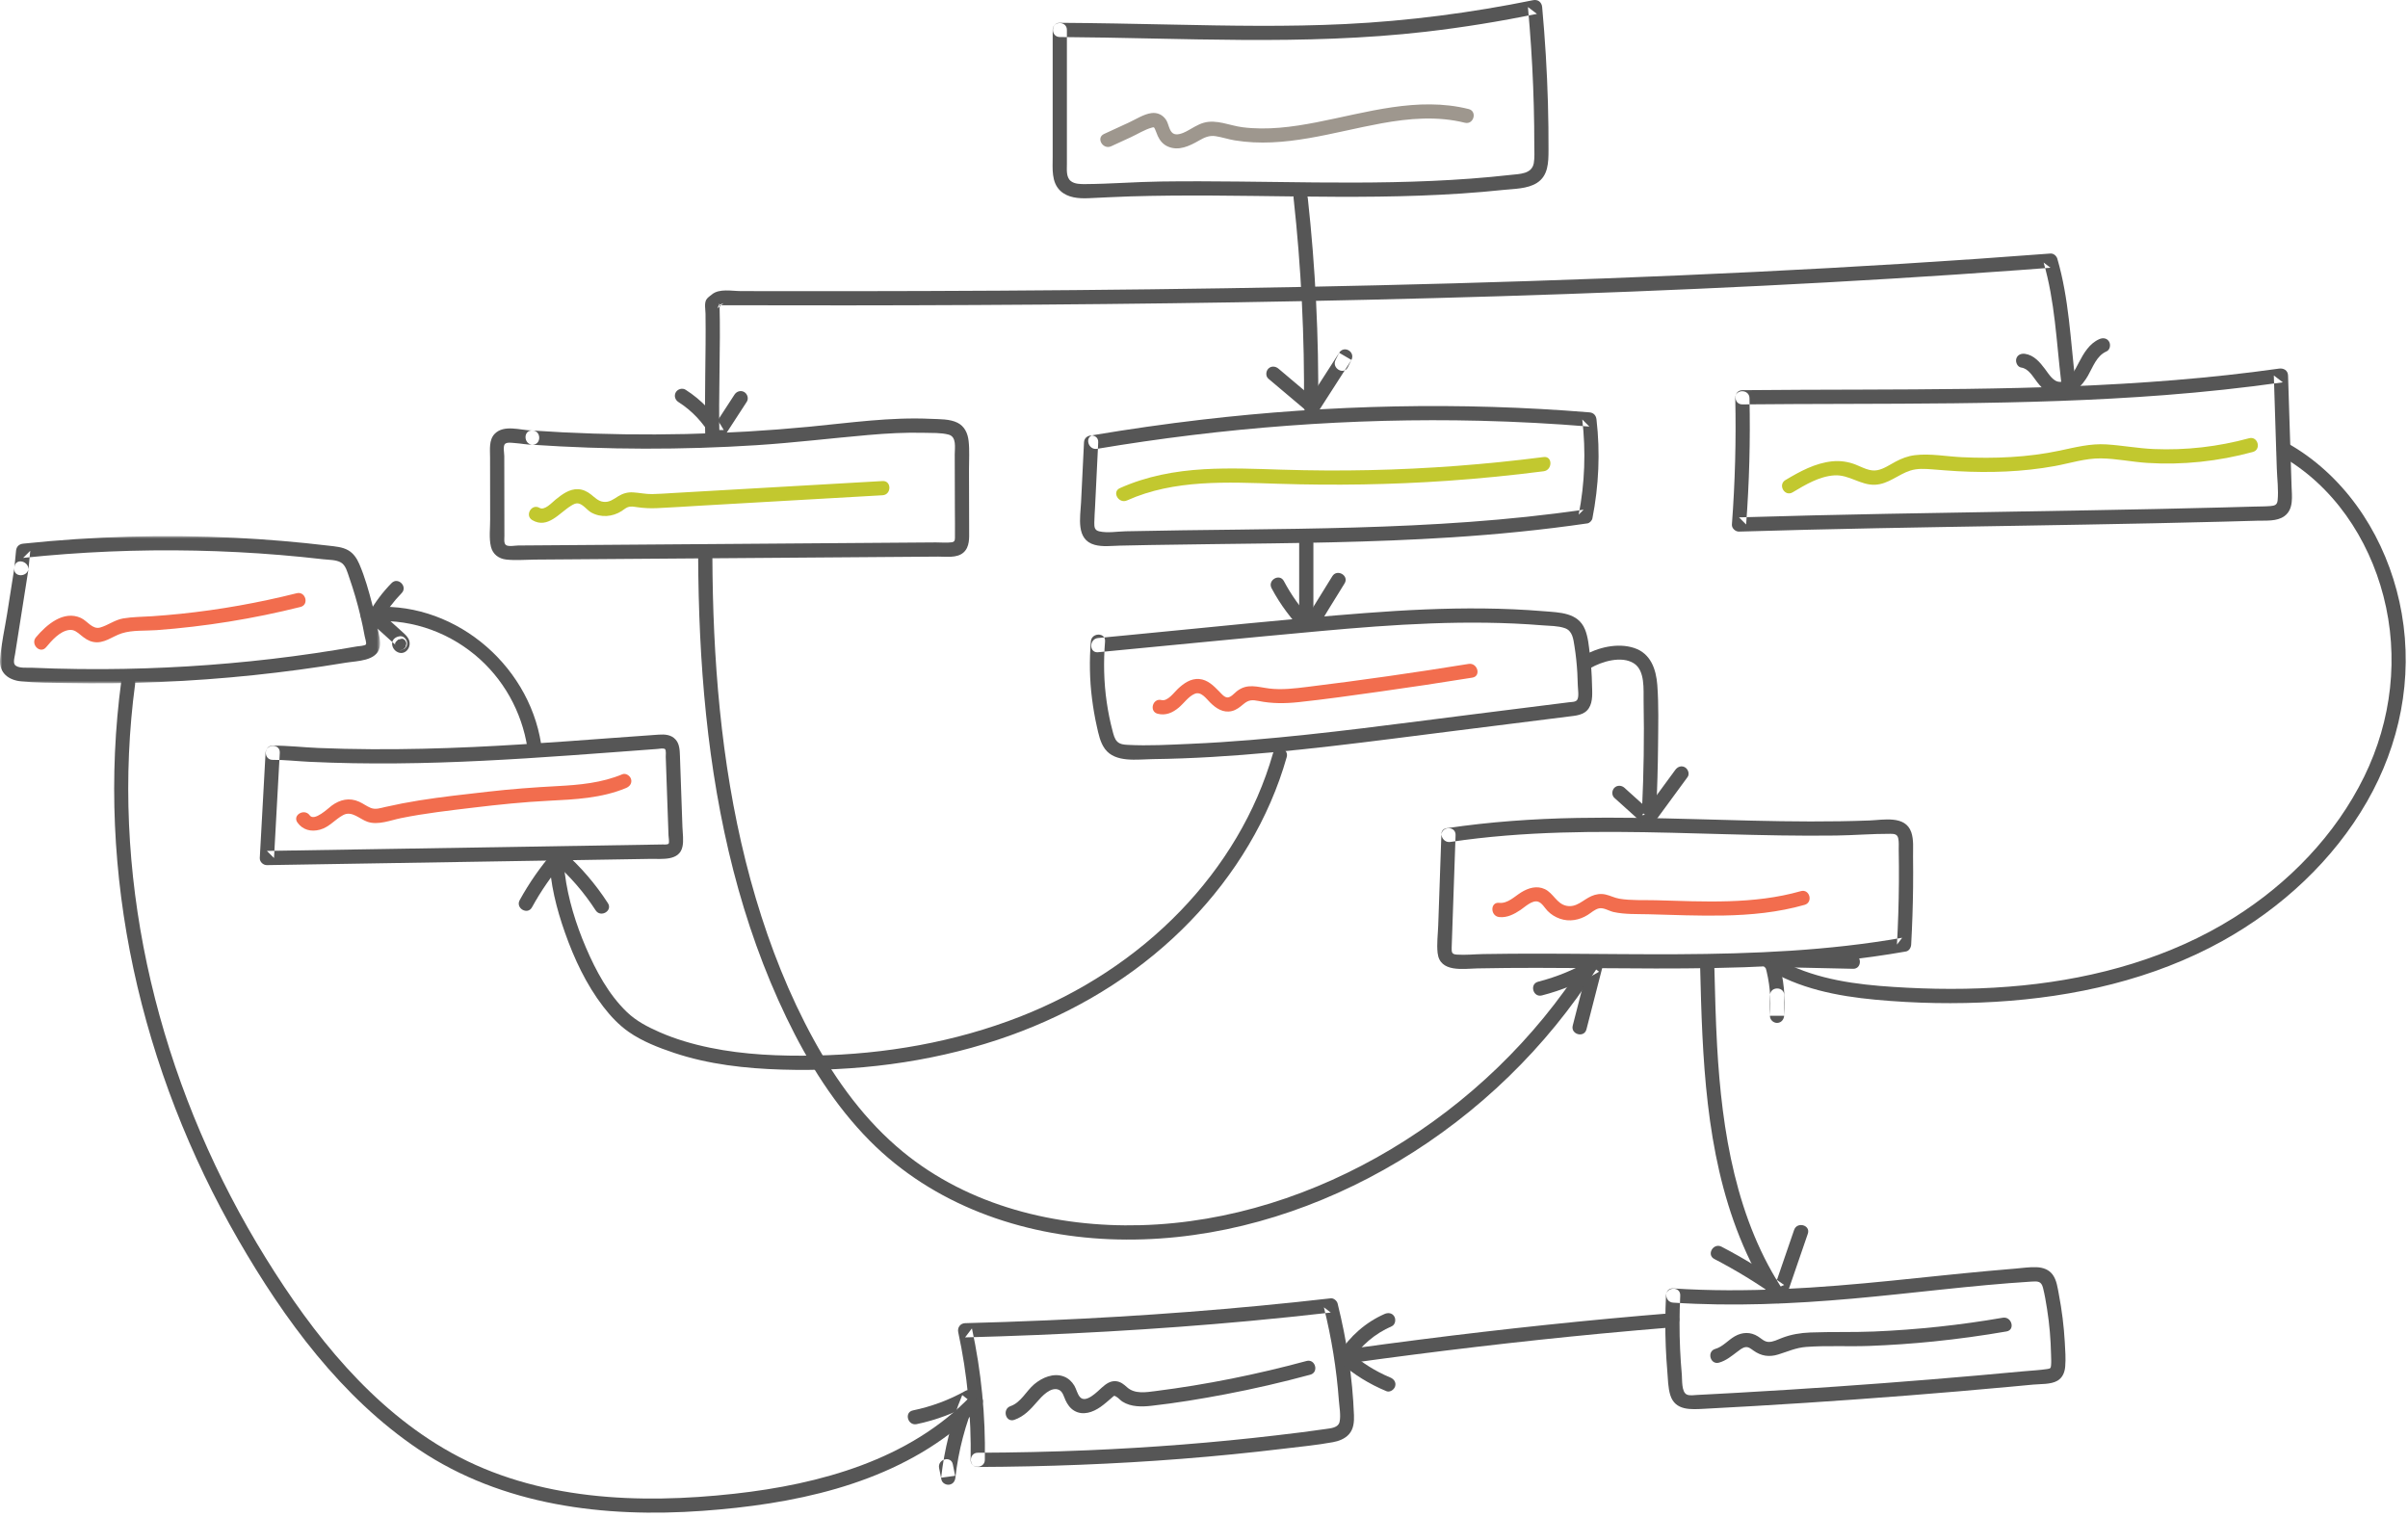 <svg xmlns="http://www.w3.org/2000/svg" xmlns:xlink="http://www.w3.org/1999/xlink" width="508" height="320" viewBox="0 0 508 320">
  <defs>
    <polygon id="cheminement-a" points="0 .977 80.183 .977 80.183 32.041 0 32.041"/>
  </defs>
  <g fill="none" fill-rule="evenodd">
    <path fill="#565656" d="M222.076,6.312 L222.076,24.198 L222.076,33.141 C222.076,35.54 221.767,38.422 223.68,40.243 C225.243,41.73 227.555,41.903 229.6,41.817 C232.507,41.695 235.409,41.524 238.318,41.436 C244.181,41.257 250.048,41.226 255.914,41.257 C267.561,41.321 279.206,41.631 290.854,41.48 C296.697,41.404 302.538,41.212 308.368,40.819 C311.309,40.622 314.245,40.373 317.175,40.064 C319.441,39.825 322.209,39.859 324.207,38.607 C326.623,37.095 326.671,34.281 326.68,31.731 C326.691,28.421 326.651,25.111 326.559,21.802 C326.369,15.019 325.957,8.243 325.338,1.485 C325.245,0.473 324.457,-0.168 323.439,0.039 C310.349,2.696 297.113,4.429 283.769,5.077 C271.559,5.67 259.333,5.436 247.118,5.184 C239.271,5.022 231.424,4.862 223.576,4.812 C221.645,4.8 221.643,7.8 223.576,7.812 C249.285,7.977 275.077,9.65 300.696,6.704 C308.595,5.795 316.445,4.513 324.237,2.931 C323.604,2.449 322.971,1.967 322.338,1.485 C322.852,7.089 323.224,12.705 323.443,18.329 C323.549,21.058 323.619,23.788 323.655,26.518 C323.673,27.925 323.682,29.332 323.682,30.739 C323.681,31.944 323.785,33.228 323.574,34.42 C323.161,36.747 320.537,36.692 318.647,36.904 C315.877,37.215 313.102,37.472 310.323,37.68 C304.813,38.094 299.29,38.322 293.767,38.432 C282.933,38.648 272.098,38.415 261.264,38.301 C255.822,38.244 250.378,38.218 244.935,38.292 C239.589,38.364 234.239,38.805 228.898,38.837 C227.924,38.843 226.712,38.837 225.907,38.201 C224.886,37.395 225.077,35.785 225.076,34.631 C225.074,31.485 225.076,28.338 225.076,25.192 L225.076,6.312 C225.076,4.382 222.076,4.378 222.076,6.312"/>
    <path fill="#565656" d="M272.9,41.82 C274.503,56.43 275.233,71.124 275.087,85.821 C275.067,87.752 278.067,87.753 278.087,85.821 C278.233,71.124 277.503,56.43 275.9,41.82 C275.692,39.922 272.69,39.901 272.9,41.82"/>
    <path fill="#565656" d="M228.684 93.319C228.478 97.534 228.272 101.749 228.066 105.963 227.912 109.122 226.91 113.846 230.931 114.944 232.621 115.406 234.517 115.152 236.242 115.111 238.384 115.061 240.527 115.018 242.669 114.98 246.952 114.904 251.234 114.849 255.517 114.798 272.446 114.593 289.386 114.454 306.287 113.361 315.855 112.743 325.401 111.802 334.89 110.418 335.362 110.349 335.848 109.826 335.938 109.37 337.29 102.487 337.607 95.465 336.802 88.494 336.703 87.635 336.192 87.067 335.302 86.994 308.048 84.761 280.6 85.371 253.445 88.547 245.82 89.438 238.219 90.526 230.648 91.795 228.748 92.113 229.554 95.005 231.445 94.688 258.115 90.216 285.186 88.118 312.227 88.768 319.929 88.954 327.623 89.365 335.302 89.994L333.802 88.494C334.576 95.192 334.346 101.955 333.044 108.573 333.394 108.224 333.744 107.874 334.092 107.525 302.109 112.191 269.701 111.37 237.478 112.083 235.715 112.122 233.621 112.498 231.888 112.094 230.896 111.863 230.848 111.181 230.859 110.26 230.873 109.153 230.964 108.042 231.018 106.936 231.241 102.397 231.462 97.858 231.684 93.319 231.779 91.389 228.778 91.394 228.684 93.319M367.576 85.316C397.291 85.02 427.057 85.643 456.713 83.352 465.032 82.71 473.331 81.824 481.594 80.657 480.961 80.175 480.327 79.693 479.694 79.211 479.821 83.669 479.968 88.126 480.117 92.583 480.186 94.661 480.256 96.739 480.321 98.817 480.391 101.019 480.714 103.383 480.494 105.575 480.4 106.506 479.885 106.687 479.011 106.759 477.846 106.857 476.661 106.84 475.493 106.875 473.264 106.94 471.034 107.001 468.804 107.059 464.129 107.18 459.454 107.288 454.778 107.387 435.893 107.784 417.007 108.034 398.121 108.397 387.703 108.596 377.285 108.831 366.869 109.149L368.369 110.649C369.038 101.777 369.274 92.88 369.077 83.986 369.034 82.058 366.034 82.051 366.077 83.986 366.274 92.88 366.038 101.777 365.369 110.649 365.309 111.441 366.105 112.173 366.869 112.149 386.341 111.554 405.82 111.248 425.298 110.924 435.046 110.761 444.795 110.596 454.542 110.392 459.374 110.29 464.205 110.179 469.036 110.053 471.418 109.99 473.8 109.924 476.18 109.855 478.045 109.799 480.339 110.043 481.933 108.883 483.944 107.421 483.498 104.658 483.434 102.499 483.357 99.898 483.274 97.296 483.187 94.696 483.016 89.534 482.841 84.373 482.694 79.211 482.664 78.14 481.765 77.628 480.796 77.764 451.641 81.882 422.13 82.111 392.742 82.195 384.353 82.219 375.965 82.233 367.576 82.316 365.646 82.336 365.641 85.336 367.576 85.316"/>
    <path fill="#565656" d="M151.792,92.616 C151.527,83.074 152.057,73.527 151.792,63.985 C151.646,64.338 151.5,64.692 151.353,65.045 C151.781,64.683 152.21,64.32 152.638,63.958 L151.578,64.397 C169.638,64.447 187.698,64.44 205.757,64.348 C224.102,64.256 242.445,64.075 260.787,63.78 C279.351,63.48 297.914,63.062 316.471,62.49 C334.921,61.922 353.367,61.202 371.803,60.288 C389.894,59.39 407.977,58.305 426.042,56.977 C428.22,56.817 430.399,56.653 432.578,56.486 C432.095,56.119 431.613,55.752 431.131,55.385 C433.516,63.594 433.819,71.965 434.821,80.398 C435.045,82.292 438.048,82.315 437.821,80.398 C436.788,71.704 436.483,63.051 434.024,54.587 C433.851,53.994 433.233,53.436 432.578,53.486 C411.8,55.08 391,56.348 370.188,57.367 C349.018,58.405 327.836,59.187 306.65,59.779 C285.286,60.375 263.917,60.778 242.546,61.036 C221.547,61.291 200.545,61.407 179.544,61.426 C174.337,61.43 169.129,61.429 163.922,61.422 C161.379,61.419 158.837,61.415 156.294,61.409 C154.361,61.405 151.742,60.827 150.184,62.118 C149.794,62.441 149.255,62.777 148.997,63.228 C148.553,64.004 148.827,65.323 148.839,66.188 C148.87,68.329 148.865,70.471 148.851,72.613 C148.818,77.244 148.729,81.876 148.723,86.509 C148.723,88.545 148.736,90.581 148.792,92.616 C148.846,94.543 151.846,94.551 151.792,92.616"/>
    <path fill="#565656" d="M112.31 93.826C128.063 94.892 143.88 94.933 159.637 93.917 167.51 93.409 175.331 92.456 183.186 91.771 187.094 91.43 191.019 91.207 194.943 91.309 196.602 91.353 198.497 91.264 200.111 91.687 201.865 92.146 201.411 94.478 201.415 95.892 201.425 99.814 201.435 103.736 201.446 107.657 201.45 109.453 201.488 111.254 201.46 113.05 201.449 113.738 201.565 114.29 200.797 114.403 199.725 114.559 198.527 114.424 197.442 114.432 189.477 114.491 181.512 114.55 173.546 114.608 157.781 114.725 142.017 114.842 126.251 114.958 121.771 114.991 117.29 115.024 112.81 115.057 111.648 115.066 110.487 115.075 109.325 115.083 108.725 115.087 107.283 115.369 106.751 114.995 106.248 114.641 106.412 113.672 106.409 113.11 106.405 111.952 106.406 110.794 106.404 109.636 106.397 105.169 106.391 100.703 106.384 96.236 106.383 95.65 106.11 94.283 106.462 93.742 106.82 93.193 108.159 93.444 108.753 93.485 109.948 93.568 111.103 93.809 112.31 93.826 114.241 93.854 114.242 90.854 112.31 90.826 109.828 90.791 106.308 89.488 104.345 91.539 103.117 92.823 103.382 94.865 103.384 96.484 103.388 98.635 103.391 100.785 103.394 102.936 103.397 105.169 103.401 107.403 103.404 109.636 103.407 111.467 103.14 113.539 103.569 115.333 103.952 116.935 105.213 117.871 106.808 118.048 108.771 118.265 110.836 118.072 112.81 118.057 130.317 117.928 147.825 117.799 165.332 117.669 174.044 117.605 182.756 117.54 191.469 117.476 193.626 117.46 195.783 117.444 197.94 117.428 199.608 117.416 201.861 117.779 203.236 116.586 204.605 115.398 204.461 113.466 204.456 111.824 204.451 109.7 204.445 107.576 204.44 105.451 204.434 103.327 204.429 101.203 204.423 99.079 204.418 97.078 204.566 95.003 204.341 93.012 204.161 91.417 203.499 89.938 201.999 89.185 200.362 88.363 198.199 88.449 196.412 88.364 187.808 87.954 179.245 89.211 170.702 90.03 153.431 91.685 136.04 92.078 118.712 91.206 116.577 91.098 114.443 90.971 112.31 90.826 110.383 90.696 110.391 93.696 112.31 93.826M481.062 96.09C492.192 102.376 499.658 113.528 502.823 125.766 506.129 138.548 504.563 151.978 498.773 163.811 492.736 176.148 482.823 186.351 471.243 193.618 457.913 201.983 442.373 206.326 426.801 207.886 418.691 208.698 410.518 208.801 402.381 208.38 394.554 207.975 386.502 207.291 379.174 204.303 377.397 203.578 375.695 202.684 374.067 201.67 372.422 200.647 370.915 203.241 372.552 204.261 379.486 208.575 387.594 210.152 395.619 210.903 404.038 211.691 412.551 211.851 420.993 211.349 437.568 210.362 454.252 206.622 468.859 198.511 481.308 191.598 492.245 181.507 499.357 169.104 506.272 157.044 509.072 143.167 506.679 129.427 504.404 116.362 497.51 103.952 486.672 96.115 485.358 95.164 483.988 94.297 482.576 93.5 480.892 92.549 479.378 95.14 481.062 96.09"/>
    <path fill="#565656" d="M304.074,176.177 C303.928,180.377 303.782,184.578 303.637,188.778 C303.562,190.92 303.488,193.061 303.414,195.202 C303.347,197.108 303.074,199.135 303.282,201.032 C303.745,205.252 308.694,204.361 311.703,204.301 C315.87,204.216 320.039,204.188 324.207,204.189 C340.899,204.194 357.606,204.669 374.286,203.784 C383.601,203.29 392.896,202.349 402.087,200.733 C402.755,200.615 403.154,199.902 403.188,199.287 C403.411,195.229 403.55,191.167 403.593,187.103 C403.614,184.99 403.611,182.877 403.584,180.764 C403.561,179.094 403.764,177.157 403.202,175.553 C401.942,171.958 397.308,172.986 394.398,173.095 C390.232,173.252 386.063,173.309 381.895,173.302 C365.527,173.275 349.171,172.253 332.8,172.557 C323.553,172.728 314.324,173.361 305.175,174.73 C303.272,175.015 304.081,177.906 305.972,177.623 C321.428,175.31 337.099,175.315 352.686,175.687 C360.306,175.869 367.925,176.134 375.546,176.247 C379.457,176.305 383.369,176.324 387.28,176.273 C391.114,176.222 394.964,175.89 398.794,175.908 C399.602,175.912 400.254,175.963 400.456,176.843 C400.636,177.622 400.546,178.506 400.56,179.302 C400.602,181.577 400.616,183.853 400.6,186.128 C400.571,190.517 400.429,194.905 400.188,199.287 C400.555,198.804 400.923,198.323 401.29,197.84 C385.702,200.582 369.854,201.23 354.055,201.31 C346.229,201.35 338.402,201.254 330.576,201.21 C326.656,201.188 322.735,201.178 318.814,201.206 C316.852,201.219 314.89,201.242 312.929,201.277 C311.082,201.309 309.163,201.52 307.32,201.391 C306.247,201.315 306.234,200.893 306.251,199.897 C306.271,198.744 306.331,197.59 306.371,196.438 C306.445,194.296 306.519,192.155 306.594,190.013 C306.754,185.401 306.914,180.789 307.074,176.177 C307.14,174.246 304.14,174.248 304.074,176.177"/>
    <path fill="#565656" d="M147.286,117.315 C147.377,139.594 149.161,162.042 154.719,183.676 C157.459,194.337 161.141,204.767 165.913,214.692 C170.463,224.154 176.111,233.24 183.541,240.721 C196.88,254.151 215.385,260.656 234.058,261.432 C253.061,262.221 271.893,257.302 288.684,248.547 C306.041,239.497 321.219,226.354 332.683,210.494 C334.069,208.577 335.394,206.619 336.669,204.627 C337.711,202.995 335.116,201.489 334.078,203.112 C323.805,219.184 309.739,232.73 293.362,242.5 C277.414,252.013 259.315,257.961 240.681,258.476 C222.861,258.968 204.403,254.449 190.434,242.953 C182.567,236.478 176.496,228.164 171.628,219.272 C166.478,209.867 162.515,199.824 159.46,189.555 C153.277,168.762 150.91,147.032 150.395,125.405 C150.331,122.709 150.297,120.012 150.286,117.315 C150.278,115.385 147.278,115.381 147.286,117.315"/>
    <path fill="#565656" d="M230.127,135.321 C229.799,139.334 229.866,143.368 230.372,147.364 C230.616,149.298 230.936,151.22 231.363,153.122 C231.736,154.784 232.078,156.622 233.115,158.017 C235.307,160.965 239.948,160.188 243.144,160.15 C247.345,160.099 251.545,159.937 255.74,159.691 C272.549,158.703 289.252,156.402 305.949,154.304 C314.237,153.263 322.526,152.222 330.815,151.181 C332.413,150.98 334.22,150.9 335.19,149.403 C336.109,147.985 335.887,145.988 335.855,144.385 C335.814,142.278 335.664,140.173 335.406,138.081 C335.189,136.32 335.048,134.43 334.371,132.775 C332.903,129.194 328.972,129.222 325.662,128.946 C321.471,128.598 317.268,128.418 313.064,128.37 C304.722,128.275 296.383,128.697 288.068,129.332 C271.293,130.614 254.549,132.416 237.801,134.014 C235.751,134.21 233.701,134.406 231.651,134.602 C229.746,134.783 229.727,137.785 231.651,137.602 C247.241,136.113 262.828,134.571 278.424,133.149 C294.032,131.726 309.757,130.648 325.415,131.926 C326.938,132.05 328.666,132.01 330.125,132.52 C331.752,133.088 331.915,134.821 332.154,136.312 C332.454,138.181 332.647,140.066 332.759,141.955 C332.812,142.845 332.846,143.737 332.86,144.628 C332.873,145.391 333.156,146.926 332.745,147.616 C332.44,148.127 331.607,148.081 331.061,148.15 C330.158,148.263 329.255,148.377 328.353,148.49 C326.383,148.738 324.414,148.985 322.444,149.232 C318.504,149.727 314.565,150.222 310.627,150.717 C295.067,152.672 279.512,154.824 263.879,156.113 C259.608,156.465 255.332,156.747 251.05,156.93 C246.696,157.116 242.248,157.379 237.894,157.143 C237.131,157.102 236.29,157.029 235.712,156.469 C235.108,155.883 234.91,154.946 234.701,154.164 C234.174,152.185 233.773,150.164 233.478,148.137 C232.86,143.898 232.779,139.588 233.127,135.321 C233.284,133.397 230.283,133.407 230.127,135.321"/>
    <path fill="#565656" d="M274.078 114.652L274.078 129.985C274.078 131.916 277.078 131.919 277.078 129.985L277.078 114.652C277.078 112.722 274.078 112.718 274.078 114.652M268.557 158.925C264.993 171.435 258.084 182.777 249.083 192.122 239.601 201.966 227.926 209.501 215.214 214.474 201.45 219.859 186.694 222.416 171.945 222.69 164.535 222.826 157.026 222.535 149.75 221.031 146.103 220.278 142.485 219.229 139.074 217.723 136.585 216.624 134.207 215.397 132.238 213.498 128.376 209.777 125.718 204.816 123.622 199.934 121.496 194.985 119.837 189.651 119.16 184.294 119.023 183.206 118.94 182.112 118.914 181.015 118.87 179.088 115.87 179.081 115.914 181.015 116.038 186.366 117.411 191.721 119.182 196.744 121.128 202.264 123.679 207.706 127.259 212.365 128.818 214.394 130.569 216.261 132.677 217.728 135.508 219.697 138.937 221.027 142.19 222.116 149.483 224.56 157.245 225.418 164.901 225.65 180.259 226.113 195.829 224.213 210.441 219.376 224.119 214.848 236.881 207.706 247.475 197.899 257.411 188.701 265.354 177.271 269.925 164.492 270.488 162.92 270.992 161.328 271.45 159.722 271.98 157.863 269.085 157.069 268.557 158.925"/>
    <path fill="#565656" d="M56.025,158.806 C55.618,166.209 55.212,173.613 54.805,181.015 C54.761,181.816 55.528,182.528 56.305,182.515 C83.282,182.076 110.259,181.637 137.235,181.198 C139.612,181.159 143.312,181.699 143.975,178.619 C144.256,177.314 144.016,175.828 143.97,174.509 C143.909,172.78 143.848,171.051 143.788,169.322 C143.672,166.029 143.565,162.736 143.442,159.443 C143.397,158.264 143.365,156.967 142.537,156.033 C141.602,154.979 140.265,154.897 138.947,154.988 C125.94,155.888 112.949,156.996 99.922,157.591 C92.733,157.919 85.538,158.103 78.342,158.059 C74.611,158.037 70.879,157.953 67.151,157.8 C63.953,157.669 60.723,157.282 57.525,157.306 C55.595,157.321 55.591,160.321 57.525,160.306 C60.072,160.287 62.641,160.592 65.186,160.713 C68.278,160.86 71.373,160.959 74.468,161.014 C80.563,161.121 86.659,161.056 92.752,160.867 C104.959,160.488 117.144,159.61 129.321,158.703 C132.447,158.471 135.572,158.227 138.698,158.006 C139.009,157.984 140.04,157.773 140.306,158.053 C140.569,158.328 140.44,159.395 140.45,159.69 C140.505,161.254 140.56,162.818 140.614,164.383 C140.724,167.511 140.834,170.639 140.944,173.768 L141.03,176.238 C141.041,176.532 141.243,177.749 141.049,177.981 C140.836,178.237 140.074,178.151 139.733,178.157 C138.9,178.172 138.068,178.184 137.235,178.198 C124.58,178.404 111.924,178.61 99.268,178.816 C84.947,179.049 70.626,179.283 56.305,179.515 L57.805,181.015 C58.212,173.613 58.618,166.209 59.025,158.806 C59.131,156.877 56.13,156.883 56.025,158.806"/>
    <path fill="#565656" d="M114.157,156.95 C111.47,139.724 95.076,126.3 77.523,128.185 C75.623,128.388 75.603,131.391 77.523,131.185 C85.709,130.306 93.876,132.928 100.208,138.171 C106.169,143.107 110.074,150.115 111.264,157.747 C111.561,159.649 114.452,158.842 114.157,156.95"/>
    <g transform="translate(0 112.125)">
      <mask id="cheminement-b" fill="#fff">
        <use xlink:href="#cheminement-a"/>
      </mask>
      <path fill="#565656" d="M3.075,7.394 C2.553,10.707 2.031,14.019 1.509,17.332 C1.006,20.518 0.247,23.772 0.014,26.99 C-0.194,29.884 1.829,31.366 4.492,31.628 C7.623,31.936 10.826,31.913 13.971,31.976 C27.142,32.242 40.329,31.686 53.432,30.319 C59.954,29.639 66.457,28.761 72.927,27.686 C75.294,27.292 79.521,27.381 80.113,24.363 C80.359,23.109 79.898,21.621 79.661,20.393 C79.349,18.773 78.988,17.162 78.577,15.563 C77.825,12.63 76.992,9.624 75.787,6.84 C75.286,5.684 74.575,4.598 73.452,3.96 C72.223,3.262 70.777,3.166 69.404,3.003 C62.813,2.217 56.195,1.659 49.565,1.33 C34.665,0.591 19.719,1.016 4.882,2.57 C4.013,2.662 3.468,3.188 3.382,4.07 C3.262,5.311 3.142,6.552 3.022,7.793 C2.836,9.713 5.837,9.7 6.022,7.793 C6.142,6.552 6.262,5.311 6.382,4.07 L4.882,5.57 C16.946,4.306 29.083,3.785 41.211,4.036 C47.193,4.16 53.17,4.47 59.132,4.964 C62.153,5.215 65.171,5.514 68.183,5.86 C69.333,5.992 70.907,5.942 71.938,6.551 C72.947,7.145 73.275,8.571 73.635,9.595 C74.597,12.339 75.412,15.133 76.078,17.963 C76.402,19.34 76.69,20.726 76.942,22.117 C76.992,22.39 77.355,23.54 77.208,23.808 C77.028,24.137 75.601,24.197 75.255,24.258 C69.301,25.308 63.317,26.189 57.311,26.891 C45.519,28.268 33.65,28.985 21.777,29.038 C18.362,29.053 14.947,29.013 11.533,28.918 C9.907,28.873 8.281,28.815 6.657,28.745 C5.781,28.706 3.704,28.947 3.11,28.091 C2.752,27.576 3.094,26.423 3.179,25.885 L3.599,23.219 C3.854,21.603 4.109,19.987 4.363,18.372 C4.898,14.978 5.433,11.585 5.968,8.191 C6.266,6.303 3.375,5.489 3.075,7.394" mask="url(#cheminement-b)"/>
    </g>
    <path fill="#565656" d="M25.611,143.528 C22.88,163.8 23.867,184.413 28.155,204.403 C32.452,224.433 40.017,243.769 50.243,261.511 C59.947,278.349 72.049,294.863 88.375,305.819 C106.012,317.653 127.519,320.239 148.284,318.738 C167,317.387 186.803,313.426 201.766,301.374 C203.593,299.903 205.316,298.311 206.939,296.615 C208.274,295.221 206.156,293.097 204.818,294.494 C191.906,307.978 172.935,313.139 154.919,315.132 C134.803,317.358 113.303,316.539 95.223,306.496 C78.446,297.177 66.08,281.555 56.122,265.495 C45.604,248.534 37.638,230.005 32.704,210.662 C27.792,191.406 25.946,171.362 27.702,151.55 C27.916,149.136 28.18,146.727 28.504,144.325 C28.612,143.516 28.309,142.725 27.456,142.48 C26.759,142.28 25.719,142.726 25.611,143.528"/>
    <path fill="#565656" d="M206.266,309.486 C220.642,309.424 235.016,308.891 249.349,307.763 C256.509,307.201 263.657,306.491 270.787,305.631 C274.242,305.214 277.751,304.884 281.176,304.259 C282.435,304.03 283.704,303.561 284.579,302.586 C285.573,301.478 285.69,299.986 285.638,298.566 C285.344,290.639 284.097,282.699 282.189,275.007 C282.047,274.43 281.375,273.834 280.743,273.906 C260.822,276.183 240.82,277.692 220.789,278.555 C215.06,278.802 209.329,278.997 203.598,279.148 C202.584,279.175 201.943,280.082 202.151,281.048 C204.062,289.902 204.929,298.929 204.766,307.986 C204.731,309.918 207.731,309.918 207.766,307.986 C207.933,298.669 207.01,289.359 205.044,280.25 C204.562,280.882 204.079,281.515 203.598,282.148 C223.641,281.618 243.669,280.531 263.635,278.679 C269.344,278.15 275.047,277.557 280.743,276.906 C280.261,276.539 279.779,276.173 279.297,275.805 C280.896,282.259 281.972,288.828 282.453,295.462 C282.554,296.841 282.896,298.581 282.605,299.949 C282.335,301.222 280.754,301.318 279.684,301.475 C276.241,301.983 272.779,302.398 269.322,302.805 C256.05,304.368 242.718,305.404 229.366,305.965 C221.67,306.289 213.969,306.453 206.266,306.486 C204.336,306.495 204.332,309.495 206.266,309.486"/>
    <path fill="#565656" d="M285.32,287.505 C302.774,285.091 320.274,283.006 337.816,281.344 C342.815,280.87 347.817,280.432 352.821,280.024 C354.732,279.868 354.749,276.867 352.821,277.024 C335.044,278.471 317.303,280.348 299.61,282.604 C294.577,283.245 289.548,283.917 284.522,284.612 C282.618,284.876 283.428,287.767 285.32,287.505"/>
    <path fill="#565656" d="M351.468,273.317 C351.294,276.922 351.27,280.533 351.417,284.14 C351.488,285.861 351.596,287.581 351.741,289.296 C351.878,290.922 351.883,292.738 352.366,294.311 C353.401,297.677 356.789,297.353 359.637,297.205 C363.107,297.025 366.576,296.834 370.046,296.63 C384.417,295.792 398.778,294.759 413.122,293.535 C416.749,293.225 420.375,292.904 424,292.57 C425.649,292.418 427.296,292.263 428.943,292.106 C430.491,291.959 432.644,292.103 434.04,291.292 C435.127,290.659 435.58,289.516 435.683,288.315 C435.827,286.609 435.691,284.831 435.594,283.127 C435.403,279.752 434.981,276.384 434.344,273.065 C434.079,271.689 433.897,270.103 433.053,268.937 C432.237,267.807 430.959,267.389 429.615,267.338 C428.131,267.283 426.606,267.519 425.128,267.639 C423.192,267.796 421.255,267.964 419.321,268.143 C412.572,268.764 405.836,269.5 399.095,270.178 C383.76,271.722 368.377,272.826 352.968,271.817 C351.04,271.69 351.048,274.691 352.968,274.817 C365.576,275.642 378.196,275.087 390.769,273.973 C403.37,272.857 415.935,271.166 428.563,270.375 C429.874,270.293 430.629,270.263 430.99,271.662 C431.374,273.148 431.62,274.688 431.862,276.203 C432.363,279.356 432.628,282.547 432.696,285.738 C432.711,286.47 432.767,287.245 432.703,287.975 C432.647,288.63 432.592,288.716 431.907,288.821 C430.281,289.071 428.605,289.139 426.966,289.294 C423.671,289.603 420.375,289.903 417.078,290.193 C403.892,291.351 390.69,292.346 377.479,293.179 C373.845,293.409 370.211,293.626 366.576,293.83 C364.677,293.936 362.777,294.04 360.876,294.14 C359.967,294.188 359.059,294.237 358.15,294.282 C357.49,294.314 356.462,294.5 355.844,294.199 C354.707,293.646 354.902,291.094 354.805,290.033 C354.643,288.235 354.52,286.434 354.439,284.631 C354.268,280.861 354.286,277.087 354.468,273.317 C354.561,271.386 351.561,271.391 351.468,273.317"/>
    <path fill="#565656" d="M358.666 203.962C359.135 223.178 359.76 242.896 367.007 260.978 368.875 265.637 371.144 270.119 373.959 274.28 375.034 275.871 377.635 274.371 376.548 272.767 366.25 257.542 363.248 238.647 362.248 220.659 361.938 215.098 361.803 209.529 361.666 203.962 361.62 202.034 358.618 202.027 358.666 203.962M112.225 191.418C114.113 187.986 116.33 184.757 118.885 181.787L116.764 181.787C120.188 184.791 123.183 188.226 125.657 192.051 126.702 193.667 129.3 192.165 128.247 190.537 125.639 186.503 122.496 182.834 118.885 179.666 118.311 179.162 117.32 179.019 116.764 179.666 114.044 182.828 111.646 186.249 109.635 189.904 108.704 191.596 111.293 193.111 112.225 191.418M82.607 123.013C80.743 124.911 79.127 127.055 77.823 129.375 77.511 129.932 77.562 130.745 78.058 131.193 79.046 132.086 80.035 132.979 81.024 133.872 81.489 134.292 81.955 134.712 82.42 135.133 82.682 135.369 82.946 135.603 83.205 135.842 83.295 135.924 83.382 136.029 83.478 136.104 83.545 136.169 83.561 136.187 83.525 136.159 83.172 135.906 83.32 135.505 83.972 134.957 84.224 134.889 84.476 134.821 84.729 134.753 85.29 134.697 85.728 135.329 85.724 135.814 85.655 136.066 85.587 136.318 85.519 136.571 85.528 136.555 85.537 136.538 85.545 136.522 85.366 136.701 85.187 136.881 85.007 137.06 85.026 137.05 85.045 137.039 85.064 137.029 84.812 137.097 84.559 137.165 84.307 137.233 84.336 137.23 84.367 137.227 84.397 137.224 85.202 137.139 85.897 136.595 85.897 135.724 85.897 134.978 85.207 134.139 84.397 134.224 83.529 134.315 82.721 134.842 82.724 135.814 82.726 136.492 83.118 137.122 83.691 137.474 85.288 138.453 86.831 136.742 86.33 135.144 86.114 134.455 85.584 133.953 85.065 133.484L83.495 132.066C82.389 131.068 81.284 130.07 80.179 129.072L80.414 130.889C81.599 128.78 83.033 126.861 84.729 125.134 86.082 123.755 83.962 121.633 82.607 123.013"/>
    <path fill="#9E978E" d="M234.418,30.857 L238.591,28.934 C240.003,28.283 241.508,27.325 243.008,26.919 C243.488,26.79 243.459,26.816 243.696,27.323 C243.904,27.765 244.043,28.24 244.245,28.686 C244.695,29.678 245.374,30.478 246.385,30.919 C248.647,31.908 250.926,30.811 252.889,29.685 C254.051,29.018 255.08,28.518 256.451,28.729 C257.811,28.938 259.132,29.394 260.496,29.616 C270.968,31.324 281.264,27.865 291.466,26.014 C297.271,24.96 303.251,24.453 309.034,25.897 C310.907,26.364 311.707,23.472 309.832,23.004 C299.077,20.319 288.268,23.758 277.727,25.804 C272.598,26.8 267.302,27.512 262.083,26.839 C259.432,26.498 256.628,25.14 253.955,25.895 C252.626,26.27 251.5,27.084 250.291,27.712 C249.556,28.094 248.187,28.69 247.4,28.092 C246.64,27.515 246.528,26.117 246.027,25.33 C245.33,24.233 244.184,23.685 242.892,23.86 C241.282,24.08 239.639,25.162 238.175,25.837 C236.418,26.647 234.661,27.457 232.904,28.267 C231.152,29.074 232.675,31.661 234.418,30.857"/>
    <path fill="#C2C82F" d="M378.171 103.871C380.847 102.276 383.79 100.493 386.978 100.288 390.082 100.088 392.514 102.402 395.567 102.266 398.404 102.14 400.418 100.1 403.006 99.275 404.513 98.794 406.115 98.901 407.669 99.022 409.42 99.158 411.169 99.311 412.923 99.407 419.783 99.78 426.693 99.562 433.462 98.327 436.702 97.736 439.908 96.666 443.231 96.706 446.49 96.746 449.722 97.45 452.974 97.659 460.466 98.14 468.026 97.325 475.266 95.35 477.126 94.843 476.336 91.948 474.468 92.457 467.922 94.243 461.164 95.021 454.383 94.734 451.027 94.592 447.732 93.967 444.387 93.753 441.018 93.539 437.817 94.366 434.552 95.061 427.771 96.504 420.797 96.776 413.887 96.455 410.627 96.304 407.208 95.628 403.957 96.028 402.496 96.208 401.195 96.705 399.9 97.393 398.678 98.042 397.469 98.903 396.092 99.188 394.475 99.522 392.964 98.61 391.514 98.033 389.938 97.407 388.245 97.154 386.555 97.323 382.95 97.684 379.716 99.456 376.657 101.281 375 102.268 376.507 104.863 378.171 103.871M112.304 109.736C115.57 111.641 118.005 108.187 120.511 106.673 120.916 106.427 121.415 106.139 121.913 106.195 122.959 106.312 123.84 107.626 124.735 108.124 126.77 109.257 129.223 109.051 131.149 107.812 131.546 107.556 131.935 107.21 132.375 107.029 133.05 106.752 133.701 106.896 134.4 106.997 135.789 107.198 137.141 107.267 138.545 107.205 141.596 107.071 144.644 106.86 147.693 106.685 153.736 106.34 159.779 105.994 165.823 105.648 172.611 105.26 179.399 104.872 186.187 104.484 188.107 104.374 188.119 101.373 186.187 101.484 174.349 102.16 162.511 102.838 150.673 103.515 147.776 103.68 144.878 103.846 141.981 104.012 140.52 104.095 139.055 104.216 137.592 104.238 136.209 104.258 134.899 103.952 133.531 103.873 132.394 103.807 131.354 104.113 130.394 104.715 129.392 105.341 128.544 106.023 127.283 105.867 126.197 105.734 125.494 104.956 124.679 104.319 123.882 103.694 122.996 103.253 121.969 103.206 120.115 103.122 118.571 104.3 117.205 105.402 116.429 106.028 114.887 107.769 113.818 107.145 112.147 106.171 110.636 108.762 112.304 109.736"/>
    <path fill="#F26D4E" d="M9.712 136.563C10.922 135.123 12.59 133.172 14.585 132.908 15.628 132.77 16.313 133.387 17.062 134.005 17.845 134.651 18.631 135.22 19.647 135.425 21.928 135.886 23.656 134.258 25.687 133.611 27.96 132.887 30.664 133.115 33.027 132.94 43.267 132.185 53.436 130.54 63.395 128.047 65.266 127.579 64.473 124.685 62.597 125.154 54.548 127.168 46.368 128.639 38.114 129.491 36.098 129.698 34.079 129.871 32.057 130.009 30.045 130.146 27.989 130.129 25.997 130.467 24.205 130.771 22.841 131.896 21.141 132.385 19.503 132.856 18.431 130.992 17.067 130.369 13.395 128.691 9.808 131.804 7.591 134.441 6.357 135.911 8.468 138.043 9.712 136.563M62.752 173.532C63.879 175.111 65.638 175.532 67.476 175.041 69.477 174.505 70.645 172.888 72.402 171.95 74.236 170.972 75.846 172.8 77.532 173.376 79.765 174.138 82.382 173.048 84.588 172.599 89.665 171.566 94.808 170.993 99.946 170.374 105.206 169.74 110.467 169.2 115.76 168.935 121.281 168.659 126.927 168.402 132.092 166.239 132.845 165.924 133.366 165.249 133.14 164.394 132.954 163.687 132.042 163.034 131.295 163.346 126.928 165.174 122.256 165.597 117.575 165.844 112.648 166.104 107.748 166.469 102.845 167.032 98.048 167.582 93.231 168.099 88.461 168.859 86.039 169.245 83.63 169.712 81.239 170.256 80.236 170.485 79.213 170.851 78.211 170.443 77.354 170.094 76.602 169.511 75.754 169.134 73.704 168.219 71.727 168.673 69.961 169.977 69.278 170.48 66.306 173.368 65.342 172.018 64.23 170.46 61.627 171.956 62.752 173.532M244.238 150.583C245.936 151.01 247.378 150.36 248.671 149.285 249.76 148.377 250.697 146.949 252.029 146.379 253.384 145.798 254.452 147.368 255.29 148.202 256.529 149.436 258.035 150.45 259.863 150.016 260.848 149.782 261.602 149.147 262.362 148.516 263.423 147.633 264.181 147.612 265.527 147.886 268.329 148.455 271.091 148.434 273.925 148.133 279.625 147.527 285.31 146.712 290.986 145.919 297.542 145.004 304.087 144.016 310.621 142.958 312.521 142.651 311.715 139.76 309.823 140.065 298.521 141.894 287.186 143.521 275.822 144.911 273.161 145.236 270.43 145.584 267.752 145.251 265.23 144.937 263.136 144.097 260.921 145.834 260.399 146.243 259.657 147.163 258.93 147.14 258.268 147.119 257.622 146.294 257.209 145.875 256.022 144.67 254.771 143.393 252.988 143.249 251.198 143.104 249.723 144.162 248.483 145.328 247.675 146.087 246.327 148.015 245.035 147.69 243.163 147.22 242.363 150.112 244.238 150.583M316.269 193.471C317.938 193.658 319.457 192.853 320.798 191.952 321.722 191.332 323.259 189.826 324.49 190.228 325.332 190.503 325.877 191.548 326.462 192.153 327.202 192.917 328.096 193.473 329.098 193.822 331.087 194.513 333.18 194.121 334.936 193.03 335.678 192.568 336.454 191.832 337.327 191.64 338.313 191.423 339.444 192.195 340.4 192.407 342.806 192.939 345.364 192.815 347.812 192.882 353.055 193.024 358.304 193.242 363.549 193.147 369.331 193.042 375.131 192.486 380.707 190.895 382.561 190.366 381.773 187.47 379.91 188.002 369.958 190.842 359.487 190.198 349.264 189.921 346.753 189.853 344.097 190.016 341.617 189.596 340.599 189.424 339.706 188.935 338.709 188.713 337.675 188.483 336.677 188.63 335.718 189.056 333.928 189.853 332.562 191.553 330.422 191.086 328.406 190.646 327.695 188.425 325.903 187.578 324.198 186.773 322.409 187.332 320.89 188.276 319.488 189.148 318.042 190.669 316.269 190.471 314.353 190.257 314.369 193.258 316.269 193.471"/>
    <path fill="#565656" d="M213.981 299.543C216.043 298.829 217.404 297.342 218.794 295.732 219.758 294.617 221.715 292.411 223.442 293.237 224.2 293.6 224.451 294.68 224.772 295.383 225.179 296.276 225.762 297.115 226.626 297.621 228.47 298.701 230.564 297.944 232.179 296.812 233.023 296.221 233.782 295.533 234.562 294.864 235.097 294.405 234.995 294.373 235.526 294.678 235.977 294.937 236.345 295.417 236.796 295.701 238.602 296.844 240.875 296.807 242.919 296.578 248.143 295.992 253.351 295.129 258.512 294.147 264.534 293.003 270.507 291.62 276.423 290.018 278.286 289.514 277.495 286.618 275.627 287.125 265.173 289.956 254.525 292.112 243.78 293.472 241.77 293.726 239.412 294.147 237.774 292.675 237.101 292.067 236.419 291.501 235.484 291.397 234.24 291.261 233.327 291.963 232.44 292.743 231.523 293.551 229.072 296.158 227.832 294.731 227.255 294.069 227.087 293.064 226.637 292.316 226.118 291.452 225.377 290.76 224.425 290.401 222.257 289.585 219.853 290.623 218.185 292.031 216.486 293.465 215.381 295.889 213.184 296.649 211.369 297.277 212.149 300.176 213.981 299.543M362.664 287.47C364.146 287.046 365.261 286.111 366.47 285.201 366.953 284.838 367.542 284.341 368.156 284.219 368.868 284.077 369.406 284.572 369.958 284.959 371.567 286.089 373.221 286.34 375.113 285.762 377.127 285.146 378.88 284.32 381.023 284.161 385.435 283.835 389.915 284.114 394.341 283.949 398.885 283.78 403.423 283.464 407.946 283.005 413.088 282.483 418.21 281.773 423.303 280.893 425.201 280.565 424.396 277.673 422.505 278 413.514 279.554 404.432 280.529 395.314 280.91 390.851 281.097 386.383 280.94 381.924 281.113 379.846 281.194 377.84 281.518 375.898 282.275 375.05 282.606 374.066 283.118 373.131 283.106 372.222 283.094 371.598 282.404 370.873 281.947 369.296 280.951 367.558 281.012 365.963 281.924 364.56 282.727 363.454 284.123 361.866 284.577 360.014 285.107 360.802 288.002 362.664 287.47"/>
    <path fill="#C2C82F" d="M237.764,105.574 C247.709,101.102 258.96,101.72 269.592,102.059 C281.558,102.442 293.533,102.258 305.477,101.425 C312.223,100.954 318.952,100.282 325.659,99.421 C327.547,99.178 327.572,96.175 325.659,96.421 C313.472,97.985 301.207,98.914 288.922,99.18 C282.774,99.313 276.624,99.277 270.478,99.087 C264.993,98.918 259.496,98.674 254.012,98.992 C247.888,99.347 241.868,100.457 236.25,102.983 C234.492,103.774 236.015,106.36 237.764,105.574"/>
    <path fill="#565656" d="M268.257 124.1C269.188 125.844 270.243 127.516 271.428 129.099 272.051 129.929 272.698 130.744 273.381 131.529 274.089 132.344 274.88 133.056 276.033 133.006 277.139 132.959 277.966 132.159 278.564 131.303 279.158 130.45 279.672 129.529 280.219 128.643 281.364 126.791 282.51 124.939 283.655 123.085 284.673 121.439 282.079 119.93 281.065 121.572 280.096 123.139 279.126 124.707 278.157 126.275 277.673 127.058 277.189 127.843 276.703 128.625 276.481 128.987 276.274 129.369 276.026 129.712 275.971 129.786 275.912 129.84 275.853 129.923 275.572 130.314 275.721 129.97 275.796 130.024 275.839 130.055 276.18 129.898 276.085 130.048 276.084 130.048 275.839 129.788 275.803 129.75 275.495 129.413 275.202 129.062 274.912 128.712 274.412 128.107 273.936 127.487 273.481 126.849 272.51 125.487 271.635 124.061 270.848 122.587 269.939 120.882 267.348 122.397 268.257 124.1M267.58 79.889C270.351 82.228 273.124 84.568 275.895 86.907 276.65 87.544 277.697 87.466 278.252 86.603 280.535 83.048 282.819 79.492 285.102 75.937 284.239 75.432 283.376 74.928 282.513 74.423 282.258 74.935 282.004 75.448 281.749 75.96 280.893 77.684 283.479 79.205 284.34 77.474 284.594 76.962 284.849 76.45 285.102 75.937 285.959 74.213 283.563 72.787 282.513 74.423 280.228 77.978 277.945 81.534 275.661 85.089L278.017 84.785C275.245 82.446 272.474 80.107 269.701 77.768 269.083 77.246 268.186 77.161 267.58 77.768 267.044 78.304 266.958 79.364 267.58 79.889M143.111 84.808C146.026 86.665 148.408 89.219 150.094 92.233 150.667 93.255 152.088 93.15 152.685 92.233L157.545 84.758C157.987 84.079 157.682 83.102 157.007 82.707 156.278 82.279 155.398 82.564 154.955 83.245L150.094 90.719 152.685 90.719C150.75 87.26 147.965 84.346 144.625 82.219 143.942 81.784 142.971 82.076 142.573 82.757 142.15 83.48 142.426 84.373 143.111 84.808M426.407 77.541C427.927 77.76 428.775 79.326 429.751 80.596 431 82.221 432.603 83.677 434.803 83.556 437.348 83.416 439.304 81.323 440.494 79.241 441.554 77.384 442.302 75.049 444.405 74.132 445.147 73.808 445.318 72.721 444.943 72.08 444.495 71.313 443.636 71.217 442.89 71.542 440.793 72.457 439.595 74.505 438.581 76.447 437.807 77.928 436.583 80.572 434.571 80.565 433.175 80.56 432.244 78.947 431.423 77.851 430.348 76.417 429.09 74.92 427.204 74.648 426.403 74.533 425.593 74.846 425.359 75.696 425.166 76.4 425.6 77.424 426.407 77.541M372.352 203.65C373.349 207.122 373.688 210.702 373.388 214.3L376.388 214.3C376.396 212.863 376.403 211.424 376.411 209.986 376.42 208.055 373.42 208.053 373.411 209.986 373.403 211.424 373.396 212.863 373.388 214.3 373.384 215.112 374.081 215.8 374.888 215.8 375.755 215.8 376.321 215.112 376.388 214.3 376.707 210.458 376.309 206.558 375.245 202.852 375.021 202.074 374.187 201.588 373.4 201.804 372.623 202.018 372.127 202.868 372.352 203.65"/>
    <path fill="#565656" d="M374.914 204.033C380.249 204.151 385.585 204.268 390.921 204.386 392.851 204.429 392.851 201.429 390.921 201.386 385.585 201.268 380.249 201.151 374.914 201.033 372.982 200.991 372.983 203.99 374.914 204.033M361.657 265.605C366.248 267.991 370.665 270.69 374.883 273.686 375.723 274.283 376.798 273.627 377.086 272.79 378.519 268.619 379.952 264.448 381.386 260.277 382.014 258.447 379.117 257.661 378.493 259.479 377.059 263.65 375.627 267.821 374.193 271.992L376.396 271.095C372.178 268.099 367.761 265.401 363.172 263.014 361.461 262.126 359.941 264.713 361.657 265.605M325.285 210.005C329.514 208.918 333.588 207.228 337.347 205.005 336.611 204.44 335.877 203.875 335.142 203.311 334.025 207.661 332.908 212.013 331.791 216.363 331.31 218.234 334.203 219.032 334.683 217.161 335.801 212.81 336.918 208.459 338.035 204.109 338.357 202.856 336.975 201.738 335.832 202.414 332.281 204.515 328.482 206.086 324.487 207.112 322.618 207.593 323.41 210.486 325.285 210.005M292.099 277.206C288.119 278.949 284.755 281.924 282.444 285.593 282.109 286.124 282.195 286.985 282.678 287.411 285.605 289.985 288.887 292.004 292.485 293.495 293.234 293.806 294.135 293.16 294.33 292.448 294.568 291.585 294.035 290.914 293.283 290.602 290.193 289.321 287.308 287.497 284.799 285.289 284.877 285.895 284.955 286.501 285.034 287.107 287.089 283.845 290.088 281.341 293.613 279.796 294.355 279.471 294.526 278.386 294.151 277.744 293.703 276.978 292.843 276.879 292.099 277.206M193.385 300.448C197.526 299.586 201.511 298.078 205.201 296.011 204.467 295.447 203.732 294.883 202.997 294.318 200.677 299.892 199.216 305.747 198.549 311.746 199.531 311.613 200.513 311.48 201.495 311.347 201.334 310.54 201.173 309.731 201.012 308.924 200.635 307.032 197.742 307.833 198.119 309.721 198.281 310.529 198.442 311.337 198.603 312.145 198.747 312.868 199.562 313.322 200.248 313.219 201.037 313.1 201.464 312.51 201.549 311.746 202.184 306.029 203.681 300.423 205.89 295.115 206.423 293.837 204.721 292.842 203.687 293.422 200.211 295.368 196.488 296.743 192.588 297.555 190.698 297.948 191.498 300.841 193.385 300.448M335.512 140.949C337.94 139.551 342.092 138.28 344.7 139.953 347.097 141.493 346.693 145.515 346.74 147.945 346.885 155.522 346.77 163.102 346.412 170.672 346.321 172.602 349.322 172.597 349.412 170.672 349.622 166.229 349.75 161.782 349.789 157.335 349.825 153.087 349.946 148.771 349.631 144.533 349.382 141.192 348.242 137.862 344.775 136.712 341.271 135.55 337.099 136.572 333.998 138.359 332.325 139.323 333.834 141.916 335.512 140.949"/>
    <path fill="#565656" d="M340.577,168.323 C342.6,170.147 344.624,171.972 346.647,173.797 C347.421,174.494 348.416,174.293 349.004,173.493 C351.341,170.307 353.678,167.121 356.015,163.936 C356.494,163.282 356.125,162.262 355.476,161.884 C354.716,161.439 353.905,161.766 353.425,162.422 C351.087,165.607 348.75,168.793 346.413,171.979 C347.198,171.878 347.983,171.777 348.768,171.675 C346.745,169.851 344.722,168.026 342.698,166.201 C342.097,165.659 341.171,165.608 340.577,166.201 C340.026,166.753 339.973,167.778 340.577,168.323"/>
  </g>
</svg>
